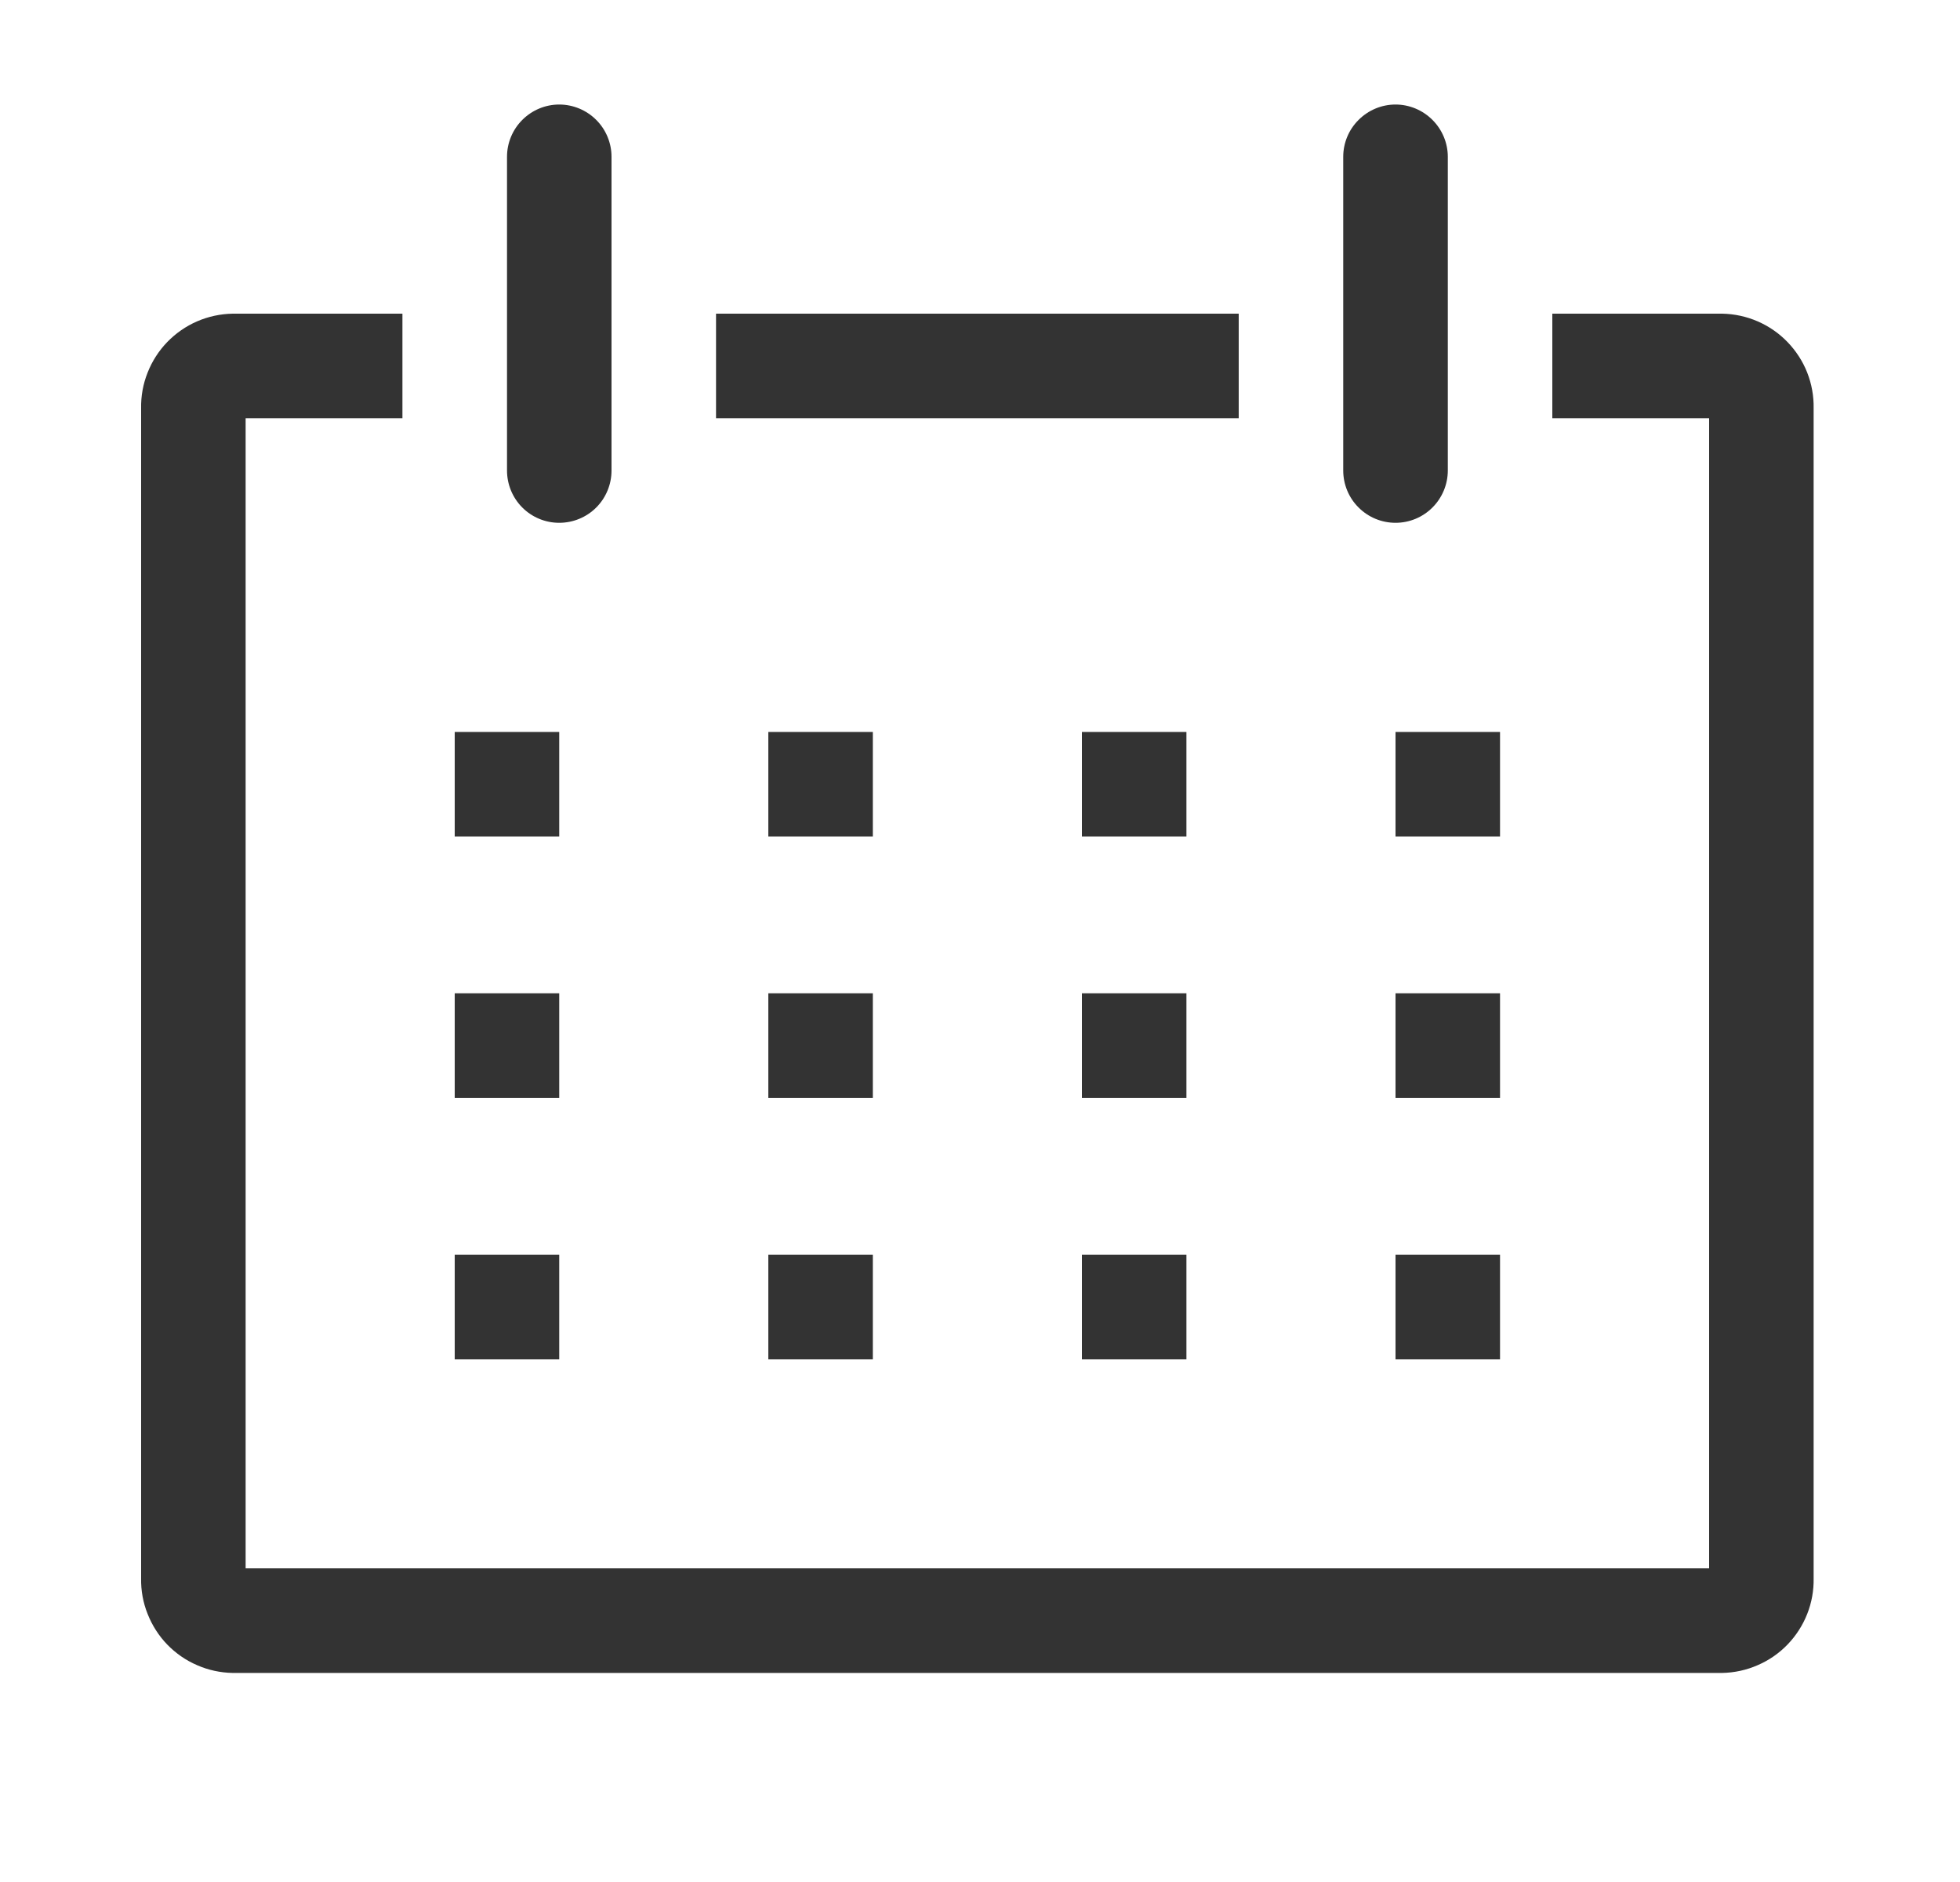 <?xml version="1.0" encoding="UTF-8"?>
<svg xmlns="http://www.w3.org/2000/svg" width="25" height="24" viewBox="0 0 25 24" fill="none">
  <path fill-rule="evenodd" clip-rule="evenodd" d="M7.605 6.472C7.48 6.597 7.31 6.667 7.133 6.667C6.956 6.667 6.787 6.597 6.662 6.472C6.537 6.347 6.467 6.177 6.467 6V2C6.467 1.823 6.537 1.654 6.662 1.529C6.787 1.404 6.956 1.333 7.133 1.333C7.31 1.333 7.48 1.404 7.605 1.529C7.73 1.654 7.8 1.823 7.8 2V6C7.8 6.177 7.73 6.347 7.605 6.472ZM19.8 4H21.967C22.122 4.003 22.276 4.036 22.419 4.098C22.562 4.16 22.692 4.25 22.8 4.362C22.908 4.474 22.994 4.606 23.051 4.751C23.108 4.896 23.136 5.051 23.133 5.207V20.127C23.136 20.283 23.108 20.438 23.051 20.582C22.994 20.727 22.908 20.86 22.8 20.972C22.692 21.084 22.562 21.174 22.419 21.235C22.276 21.298 22.122 21.331 21.967 21.334H2.967C2.811 21.331 2.657 21.298 2.514 21.235C2.371 21.174 2.242 21.084 2.133 20.972C2.025 20.86 1.94 20.727 1.883 20.582C1.825 20.438 1.797 20.283 1.8 20.127V5.207C1.797 5.051 1.825 4.896 1.883 4.751C1.94 4.606 2.025 4.474 2.133 4.362C2.242 4.25 2.371 4.16 2.514 4.098C2.657 4.036 2.811 4.003 2.967 4H5.133V5.333H3.133V20H21.8V5.333H19.8V4ZM5.8 9.334H7.133V10.667H5.8V9.334ZM11.133 9.334H9.8V10.667H11.133V9.334ZM13.8 9.334H15.133V10.667H13.8V9.334ZM19.133 9.334H17.8V10.667H19.133V9.334ZM5.8 12.667H7.133V14H5.8V12.667ZM11.133 12.667H9.8V14H11.133V12.667ZM13.8 12.667H15.133V14H13.8V12.667ZM19.133 12.667H17.8V14H19.133V12.667ZM5.8 16H7.133V17.334H5.8V16ZM11.133 16H9.8V17.334H11.133V16ZM13.8 16H15.133V17.334H13.8V16ZM19.133 16H17.8V17.334H19.133V16ZM17.8 6.667C17.977 6.667 18.146 6.597 18.271 6.472C18.396 6.347 18.467 6.177 18.467 6V2C18.467 1.823 18.396 1.654 18.271 1.529C18.146 1.404 17.977 1.333 17.8 1.333C17.623 1.333 17.454 1.404 17.329 1.529C17.203 1.654 17.133 1.823 17.133 2V6C17.133 6.177 17.203 6.347 17.329 6.472C17.454 6.597 17.623 6.667 17.8 6.667ZM9.133 4H15.8V5.333H9.133V4Z" fill="#333333"></path>
</svg>

